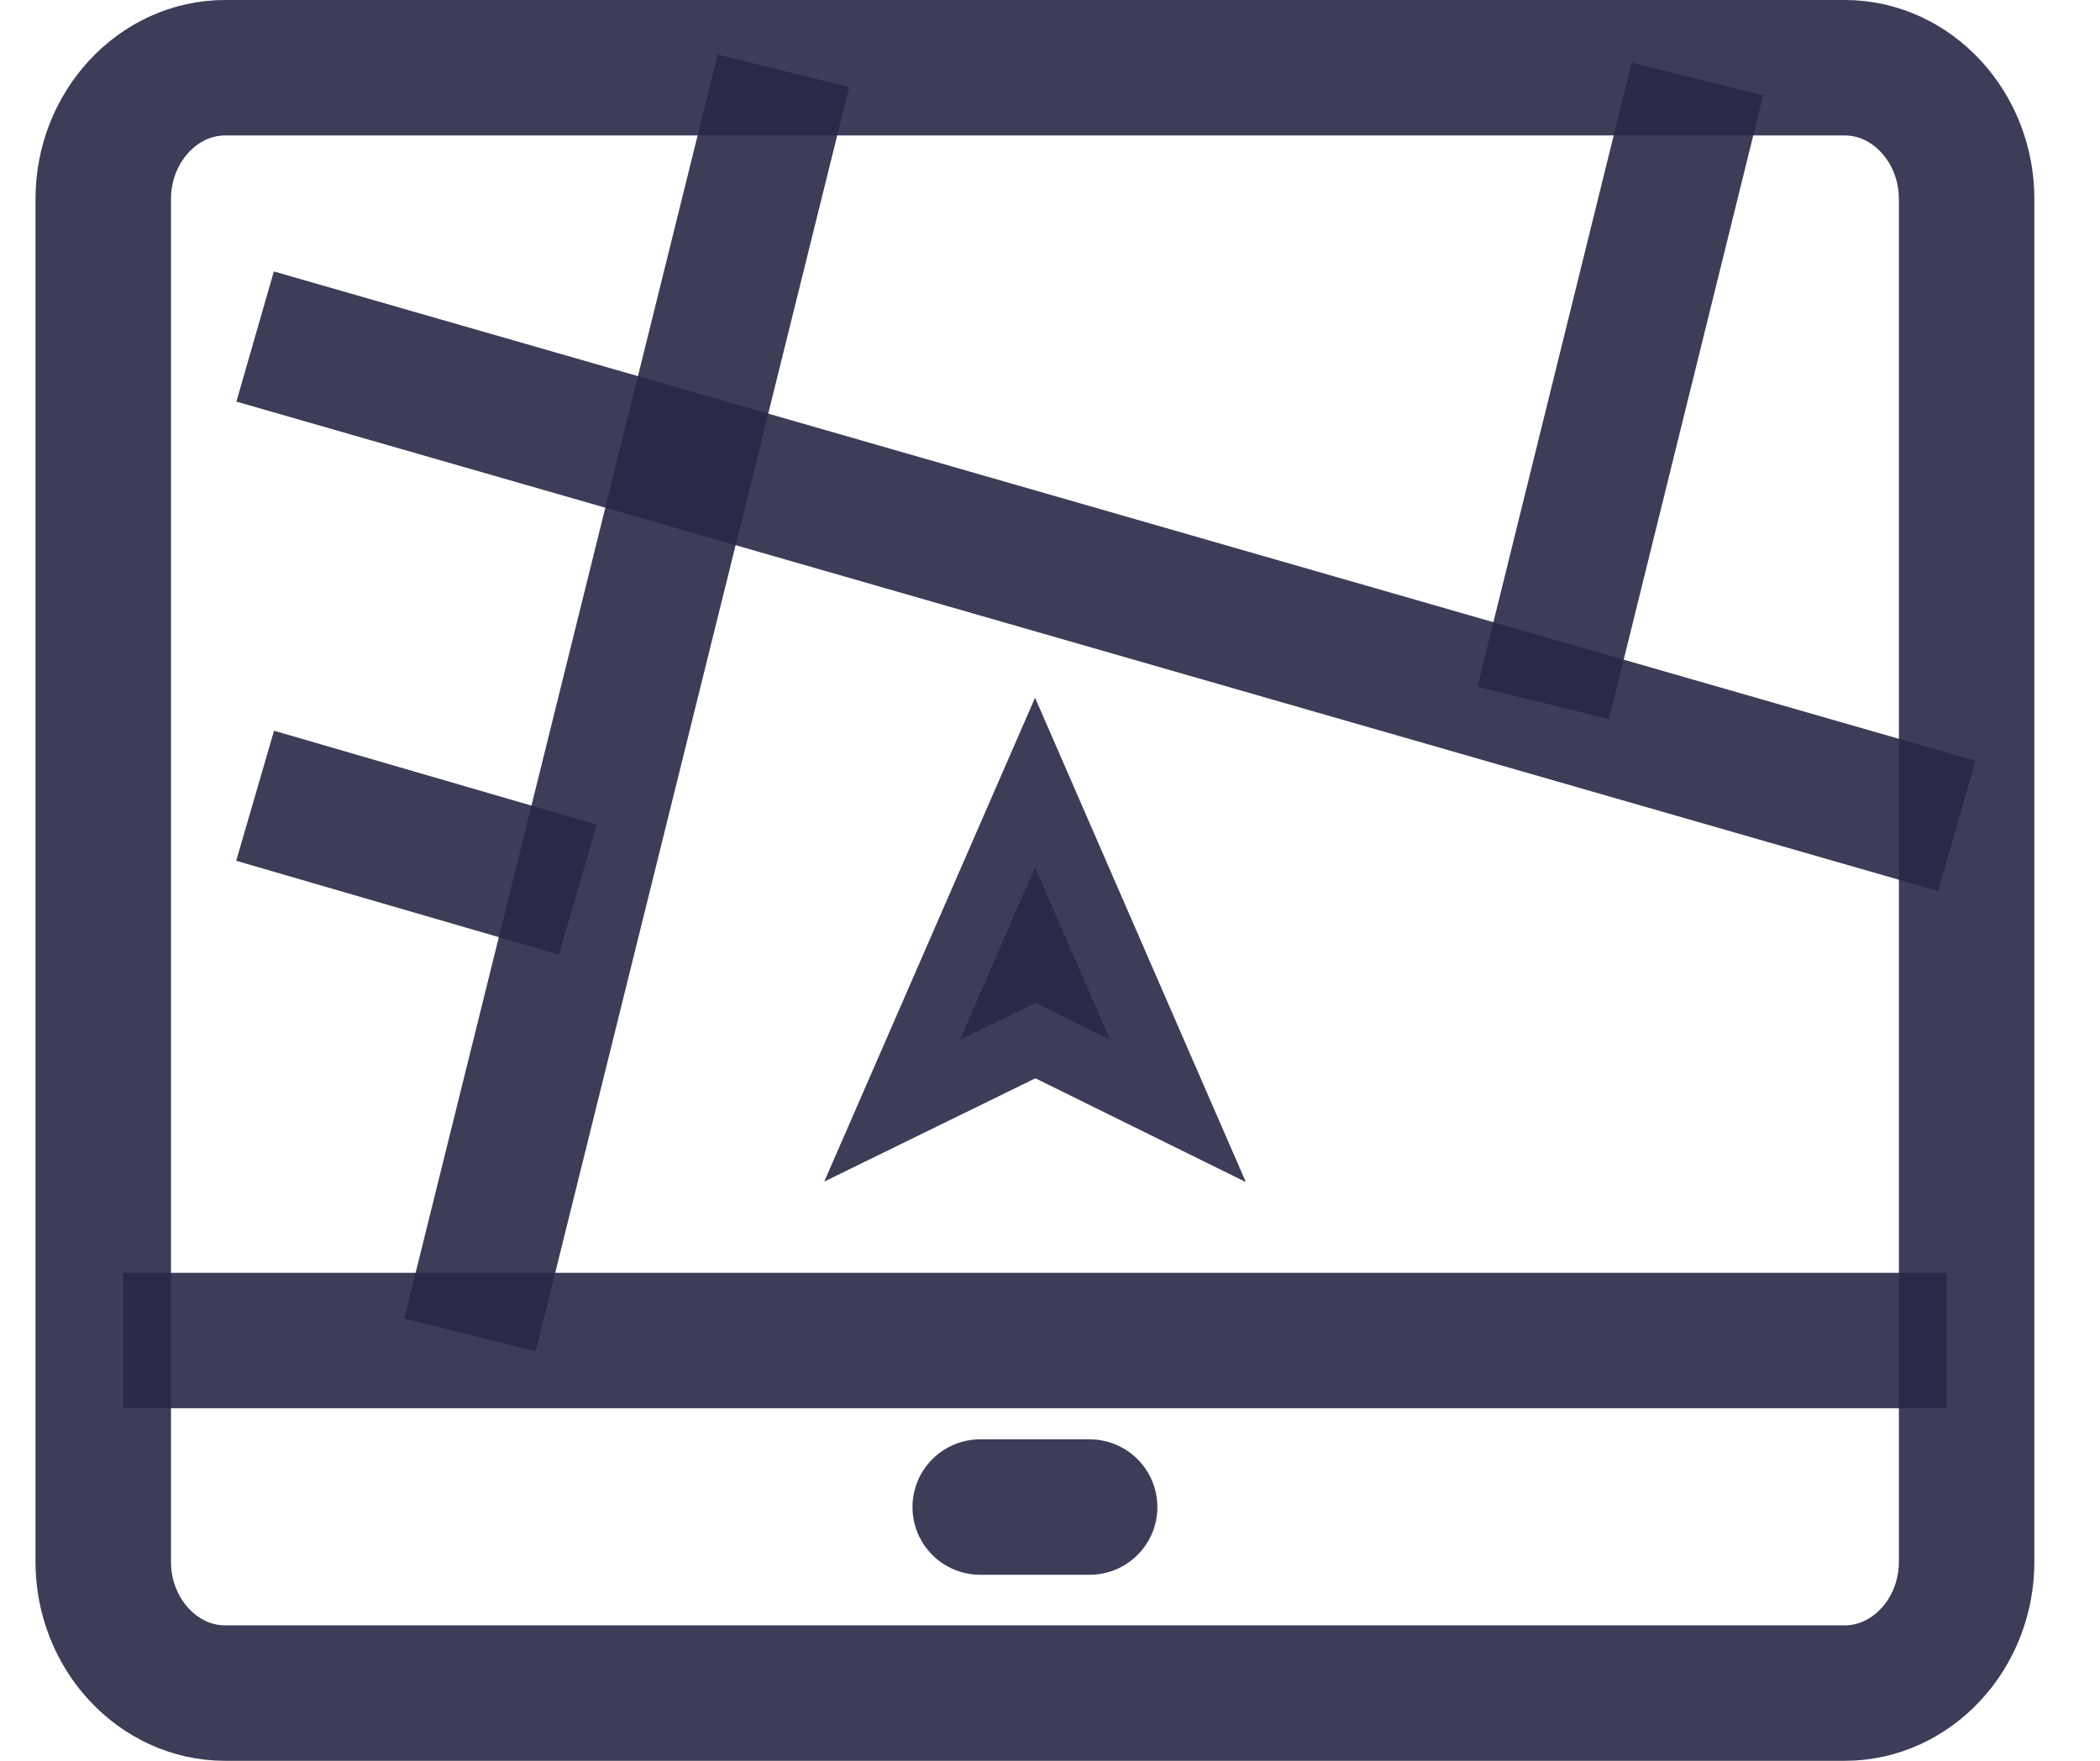 <svg xmlns="http://www.w3.org/2000/svg" xmlns:xlink="http://www.w3.org/1999/xlink" width="31px" height="26px" viewBox="0 0 31 26"><title>gps</title><g id="Projekt" stroke="none" stroke-width="1" fill="none" fill-rule="evenodd" stroke-opacity="0.9"><g id="12-kontakt" transform="translate(-423, -791)" stroke="#282846" stroke-width="2"><g id="mapa" transform="translate(0, 744)"><g id="Group" transform="translate(376, 0)"><g id="gps" transform="translate(48.524, 48)"><line x1="23.533" y1="0.167" x2="21.257" y2="9.379" id="Path"></line><line x1="7.006" y1="12.136" x2="2.242" y2="10.75" id="Path"></line><line x1="27.363" y1="11.196" x2="2.242" y2="3.969" id="Path"></line><line x1="5.414" y1="18.712" x2="10.041" y2="0.046" id="Path"></line><line x1="12.946" y1="21.253" x2="14.561" y2="21.253" id="Path" stroke-linecap="round"></line><line x1="0.295" y1="18.794" x2="27.212" y2="18.794" id="Path" stroke-linejoin="round"></line><polygon id="Path" fill-opacity="0.9" fill="#282846" fill-rule="nonzero" points="13.755 11.808 14.861 14.35 13.762 13.808 12.646 14.354"></polygon><path d="M1.59779307e-15,1.939 C1.59779307e-15,0.873 0.81,0 1.799,0 L25.708,0 C26.697,0 27.507,0.873 27.507,1.939 L27.507,22.061 C27.507,23.127 26.697,24 25.708,24 L1.799,24 C0.81,24 1.59779307e-15,23.127 1.59779307e-15,22.061 L1.59779307e-15,1.939 Z" id="Path"></path></g></g></g></g></g></svg>
